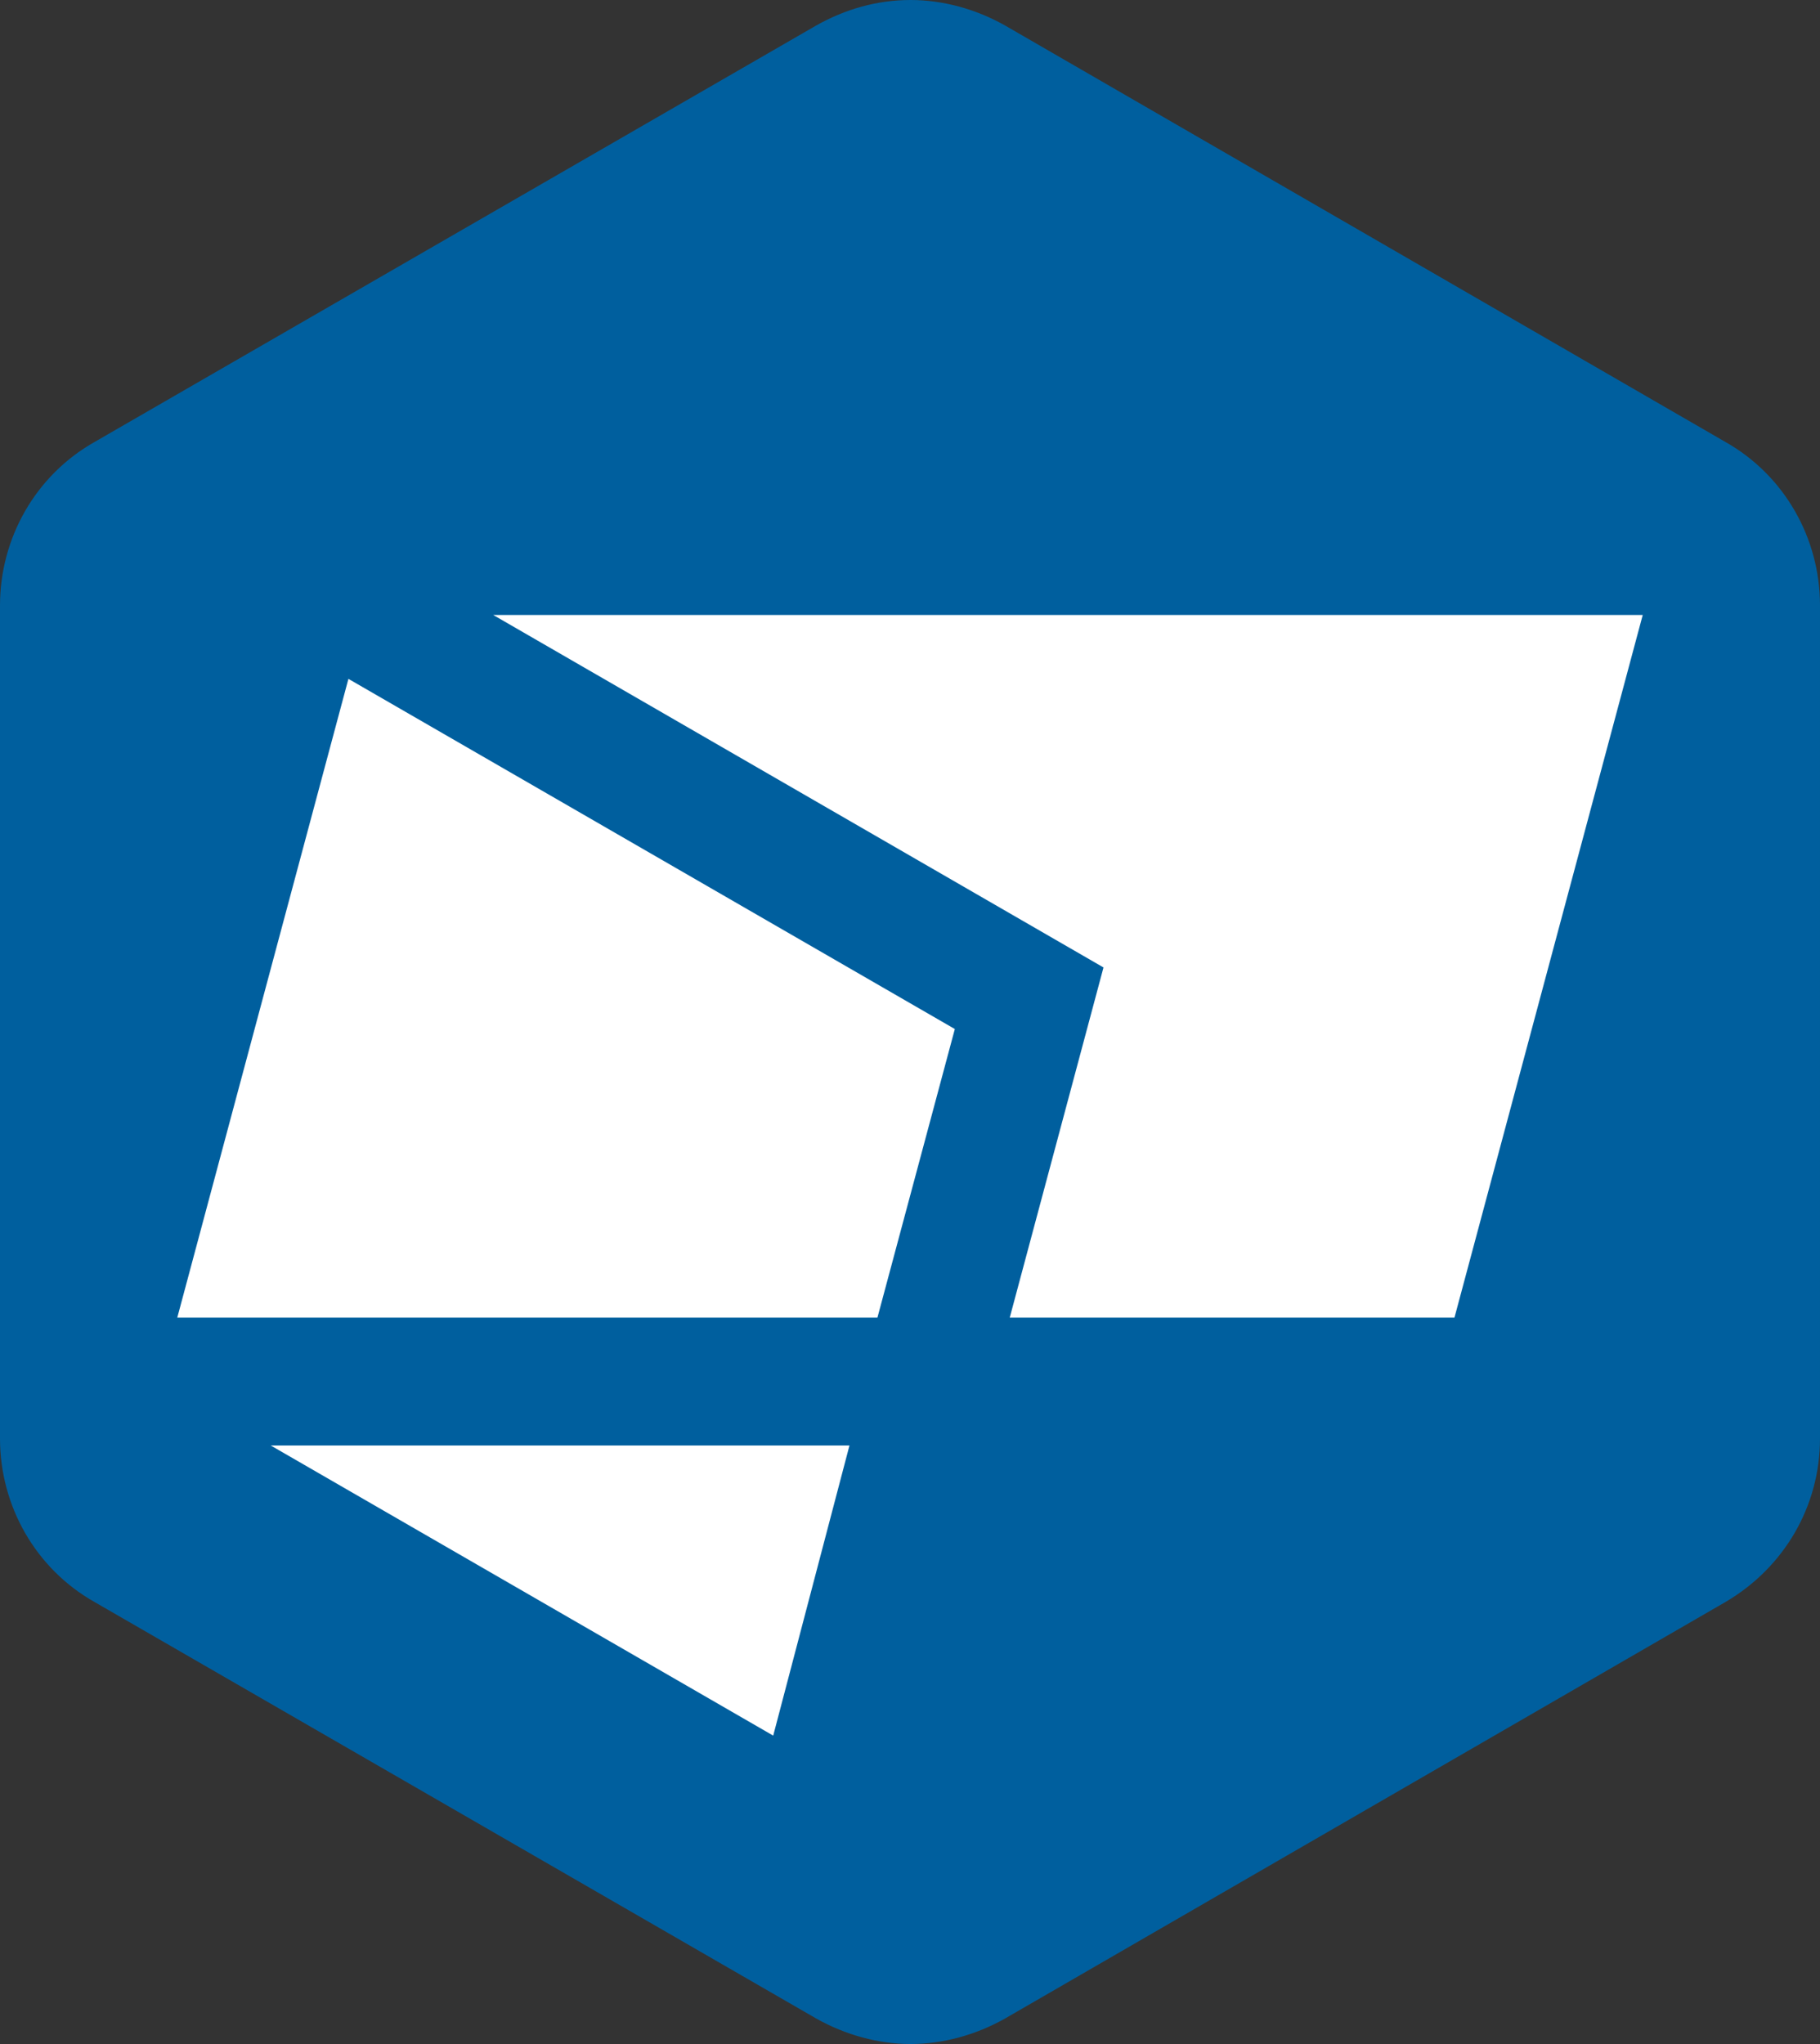 <?xml version="1.0" encoding="UTF-8"?>
<svg id="svg2" xmlns="http://www.w3.org/2000/svg" viewBox="0 0 142.5 160">
  <rect x="0" y="0" width="142.5" height="160" fill="#333333" stroke="none"/>
  <defs>
    <style>
      .cls-1 {
        fill: #005f9e;
      }

      .cls-2 {
        fill: #fff;
      }
    </style>
  </defs>
  <path id="path4828" class="cls-1" d="M71.3,0c-2.6,0-5.1,.7-7.4,2L7.4,34.6c-4.6,2.6-7.4,7.5-7.4,12.8V112.6c0,5.3,2.8,10.2,7.4,12.8l56.5,32.6c2.3,1.3,4.9,2,7.4,2s5.1-.7,7.4-2l56.4-32.6c4.6-2.7,7.4-7.5,7.4-12.8V47.4c0-5.3-2.8-10.2-7.4-12.8L78.7,2c-2.3-1.3-4.9-2-7.4-2Z"/>
  <g id="Expanded_Logo" data-name="Expanded Logo">
    <polygon class="cls-2" points="38.62 48.14 86.4 75.73 79.06 103.14 113.88 103.14 128.62 48.14 38.62 48.14"/>
    <polygon class="cls-2" points="74.76 80.55 27.28 53.14 13.88 103.14 68.7 103.14 74.76 80.55"/>
    <polygon class="cls-2" points="21.2 113.15 66.51 113.15 60.54 135.86 21.2 113.15"/>
  </g>
</svg>